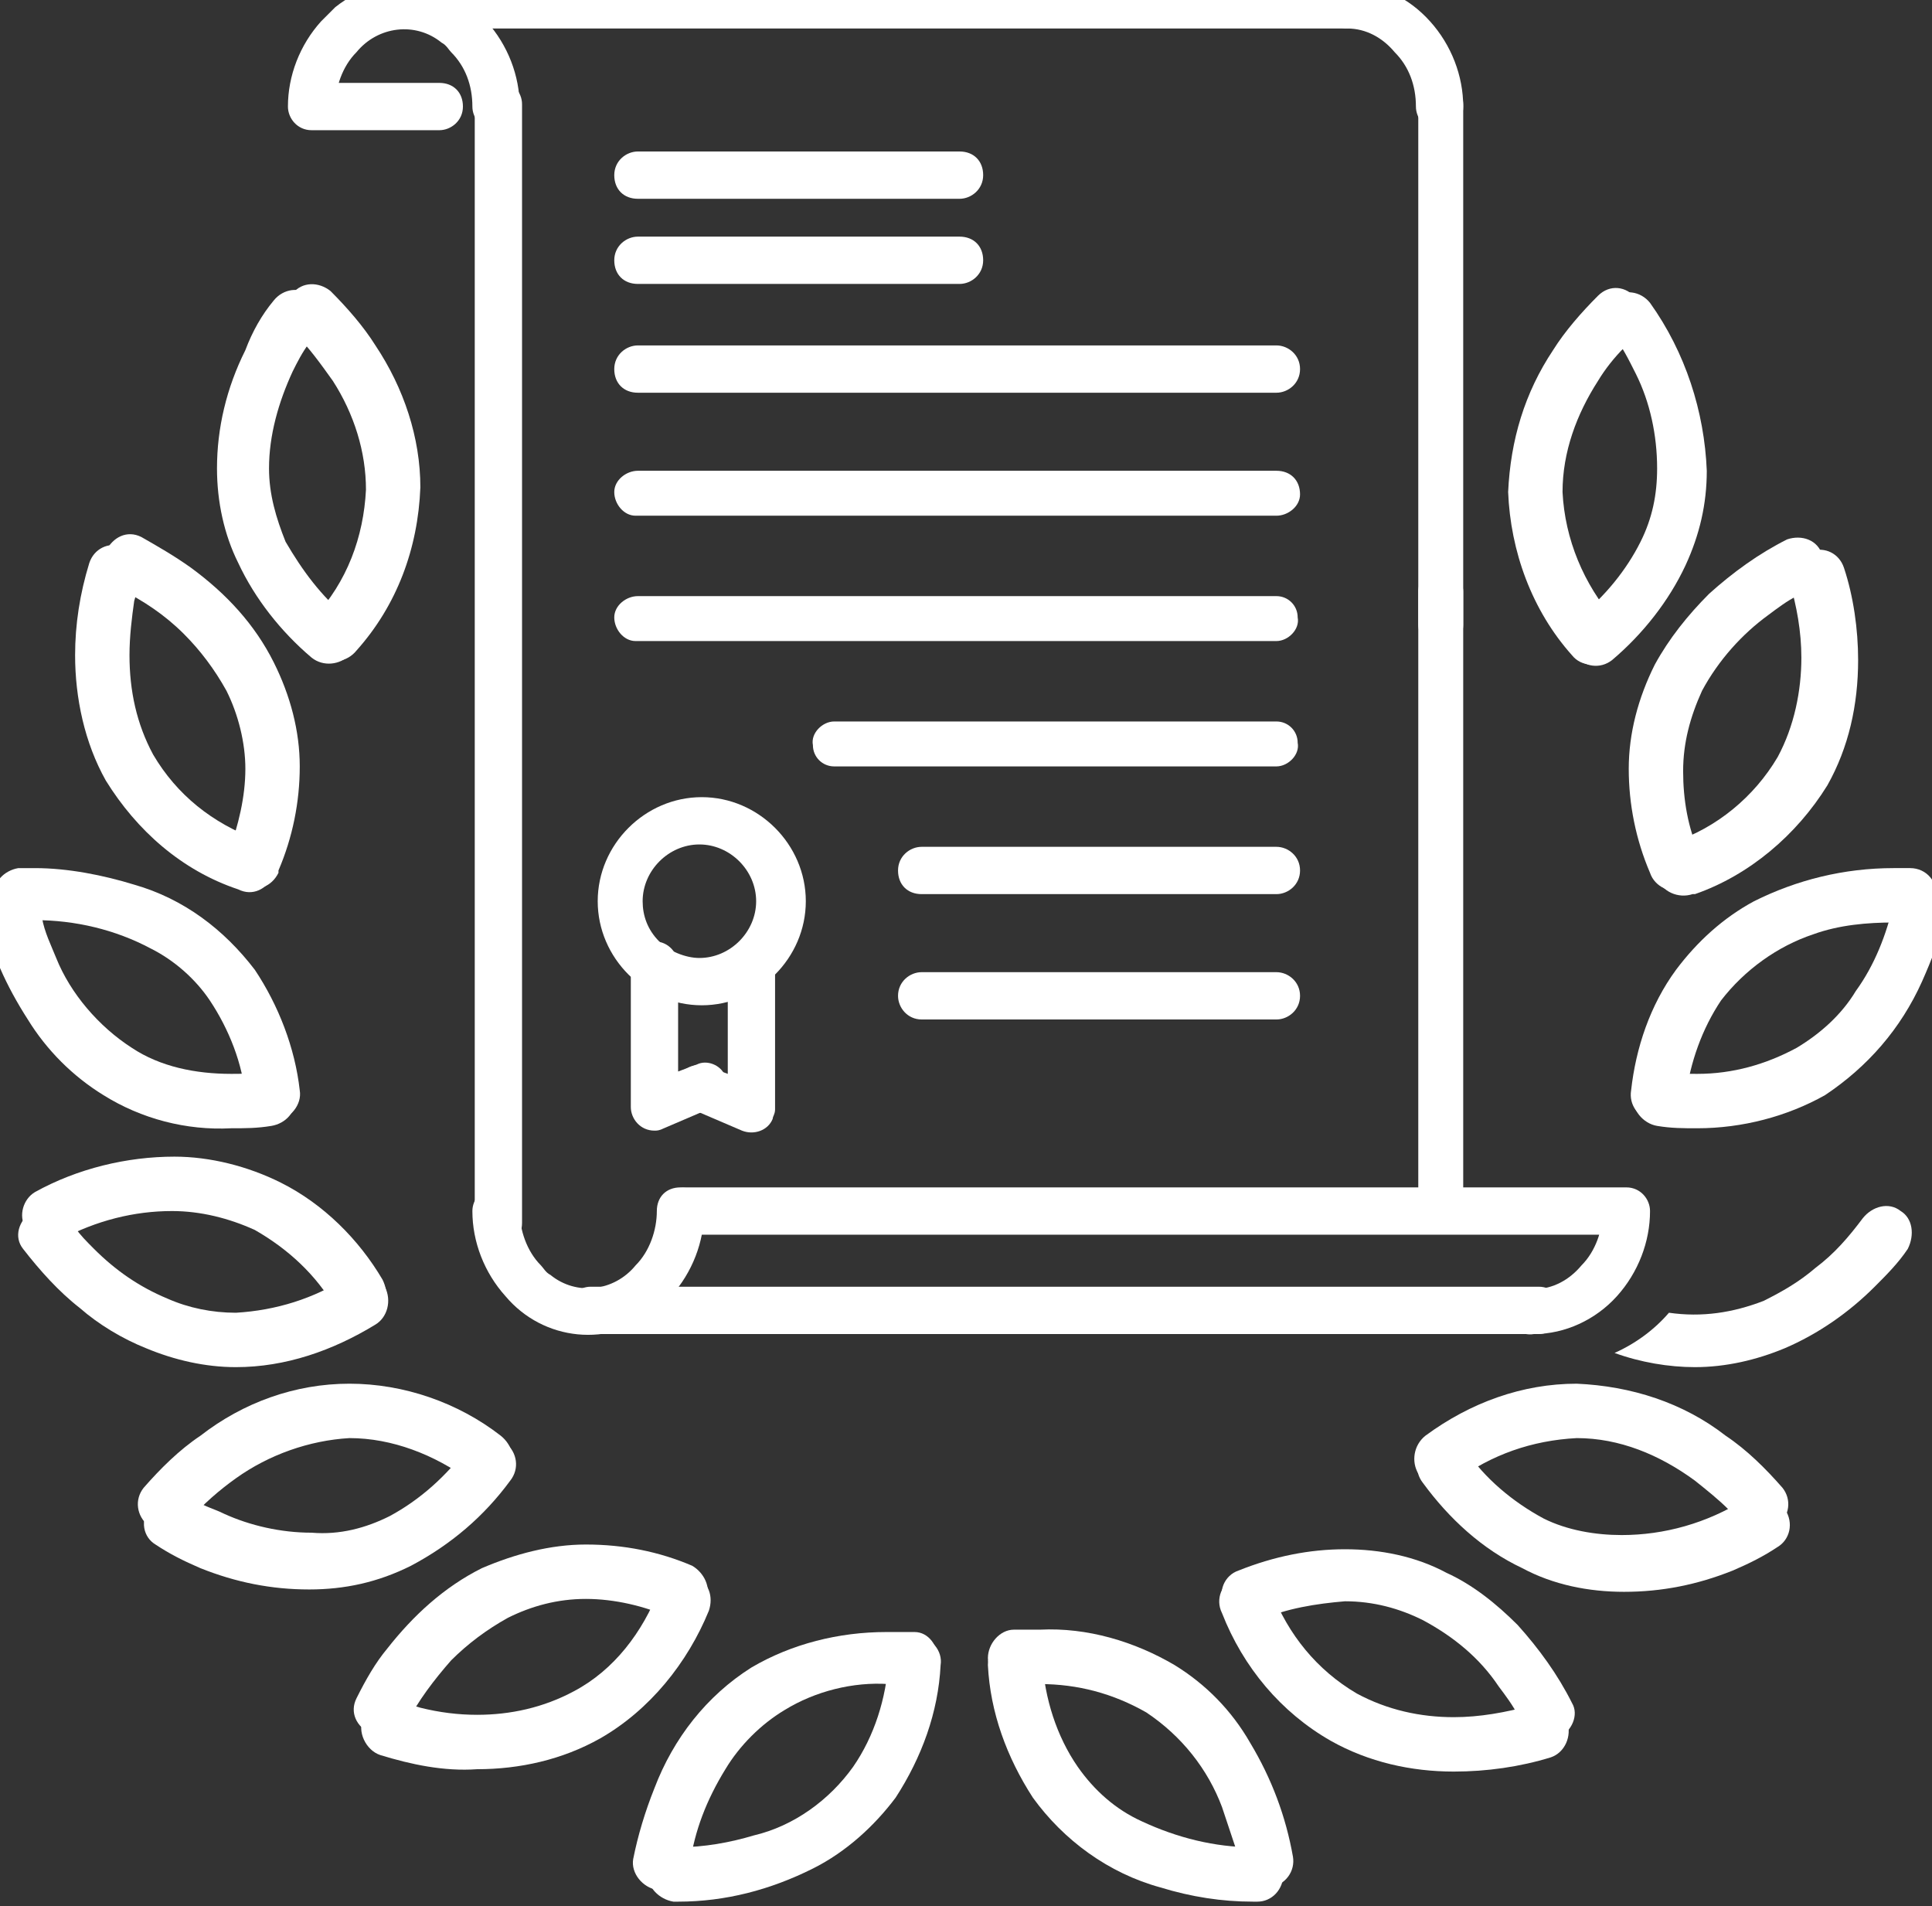 <?xml version="1.0" encoding="utf-8"?>
<!-- Generator: Adobe Illustrator 24.3.0, SVG Export Plug-In . SVG Version: 6.00 Build 0)  -->
<svg version="1.1" id="Ebene_1" xmlns="http://www.w3.org/2000/svg" xmlns:xlink="http://www.w3.org/1999/xlink" x="0px" y="0px"
	 viewBox="0 0 81.7 80.6" style="enable-background:new 0 0 81.7 80.6;" xml:space="preserve">
<rect x="0" y="0" width="81.7" height="80.6" fill="#333333" stroke="none"/>
<style type="text/css">
	.st0{fill:#FFFFFF;}
</style>
<g id="Gruppe_39" transform="translate(-721.524 -837.595)">
	<path id="Pfad_68" class="st0" d="M783.4,842.1c0-1.3-0.5-2.6-1.4-3.6c-0.9-1-2.1-1.6-3.5-1.6c-0.5,0-1,0.5-0.9,1
		c0,0.5,0.4,0.9,0.9,0.9c0.8,0,1.5,0.4,2,1c0.6,0.6,0.9,1.4,0.9,2.3c0,0.5,0.4,1,0.9,1C783,843.1,783.4,842.7,783.4,842.1
		C783.4,842.1,783.4,842.1,783.4,842.1L783.4,842.1z"/>
	<path id="Pfad_69" class="st0" d="M743.5,842.1c0-1.3-0.5-2.6-1.4-3.6c-1.6-1.9-4.4-2.2-6.4-0.6c-0.2,0.2-0.4,0.4-0.6,0.6
		c-0.9,1-1.4,2.3-1.4,3.6c0,0.5,0.4,1,1,1c0,0,0,0,0,0h5.4c0.5,0,1-0.4,1-1s-0.4-1-1-1h-5.4v1h1c0-0.8,0.3-1.7,0.9-2.3
		c0.9-1.1,2.5-1.3,3.6-0.4c0.2,0.1,0.3,0.3,0.4,0.4c0.6,0.6,0.9,1.4,0.9,2.3c0,0.5,0.4,1,1,1S743.5,842.6,743.5,842.1L743.5,842.1z"
		/>
	<path id="Pfad_70" class="st0" d="M783.4,864v-22c0-0.5-0.5-1-1-0.9c-0.5,0-0.9,0.4-0.9,0.9v22c0,0.5,0.4,1,0.9,1
		C783,865,783.4,864.6,783.4,864C783.4,864.1,783.4,864,783.4,864"/>
	<path id="Pfad_71" class="st0" d="M783.4,888.5v-25.9c0-0.5-0.5-1-1-0.9c-0.5,0-0.9,0.4-0.9,0.9v25.9c0,0.5,0.4,1,0.9,1
		C783,889.5,783.4,889.1,783.4,888.5C783.4,888.6,783.4,888.5,783.4,888.5"/>
	<path id="Pfad_72" class="st0" d="M741.6,842v47.3c0,0.5,0.4,1,1,1s1-0.4,1-1V842c0-0.5-0.4-1-1-1S741.6,841.5,741.6,842"/>
	<path id="Pfad_73" class="st0" d="M778.5,836.9h-40.2c-0.5,0-1,0.4-1,0.9c0,0.5,0.4,1,0.9,1c0,0,0,0,0.1,0h40.1c0.5,0,1-0.4,1-0.9
		C779.5,837.3,779.1,836.9,778.5,836.9C778.6,836.9,778.6,836.9,778.5,836.9"/>
	<path id="Pfad_74" class="st0" d="M786.4,894c1.3,0,2.6-0.6,3.5-1.6c0.9-1,1.4-2.3,1.4-3.6c0-0.5-0.4-1-1-1c0,0,0,0,0,0h-39.8
		c-0.5,0-1,0.4-1,1c0,0.5,0.4,1,1,1h39.8v-1h-1c0,0.8-0.3,1.7-0.9,2.3c-0.5,0.6-1.2,1-2,1c-0.5,0-1,0.4-1,1S785.8,894.1,786.4,894
		C786.4,894.1,786.4,894.1,786.4,894L786.4,894z"/>
	<path id="Pfad_75" class="st0" d="M741.5,888.8c0,1.3,0.5,2.6,1.4,3.6c1.6,1.9,4.4,2.2,6.4,0.6c0.2-0.2,0.4-0.4,0.6-0.6
		c0.9-1,1.4-2.3,1.4-3.6c0-0.5-0.4-1-1-1s-1,0.4-1,1c0,0.8-0.3,1.7-0.9,2.3c-0.9,1.1-2.5,1.3-3.6,0.4c-0.2-0.1-0.3-0.3-0.4-0.4
		c-0.6-0.6-0.9-1.5-0.9-2.3c0-0.5-0.4-1-1-1S741.5,888.3,741.5,888.8L741.5,888.8z"/>
	<path id="Pfad_76" class="st0" d="M746.5,894h40.1c0.5,0,1-0.4,1-1c0-0.5-0.4-1-1-1h-40.1c-0.5,0-1,0.4-1,1
		C745.5,893.6,745.9,894,746.5,894"/>
	<path id="Pfad_77" class="st0" d="M747.8,875.7h-1c0,2.4,2,4.4,4.4,4.4c2.4,0,4.4-2,4.4-4.4c0-2.4-2-4.4-4.4-4.4s-4.4,2-4.4,4.4
		l0,0h1.9c0-1.3,1.1-2.4,2.4-2.4c1.3,0,2.4,1.1,2.4,2.4s-1.1,2.4-2.4,2.4c-0.6,0-1.3-0.3-1.7-0.7c-0.5-0.5-0.7-1.1-0.7-1.7H747.8z"
		/>
	<path id="Pfad_78" class="st0" d="M752.3,878.5v4.5l-0.8-0.3c-0.5-0.2-1.1,0-1.3,0.5s0,1.1,0.5,1.3c0,0,0,0,0.1,0l2.1,0.9
		c0.5,0.2,1.1,0,1.3-0.5c0-0.1,0.1-0.2,0.1-0.4v-5.9c0-0.5-0.4-1-1-1C752.8,877.6,752.3,878,752.3,878.5L752.3,878.5z"/>
	<path id="Pfad_79" class="st0" d="M748.2,878.5v5.9c0,0.5,0.4,1,1,1c0.1,0,0.2,0,0.4-0.1l2.1-0.9c0.5-0.2,0.7-0.8,0.5-1.3
		c-0.2-0.5-0.8-0.7-1.2-0.5l-0.8,0.3v-4.5c0-0.5-0.4-1-1-1S748.2,878,748.2,878.5L748.2,878.5z"/>
	<path id="Pfad_80" class="st0" d="M762.1,844h-13.6c-0.5,0-1,0.4-1,1s0.4,1,1,1h13.6c0.5,0,1-0.4,1-1S762.7,844,762.1,844"/>
	<path id="Pfad_81" class="st0" d="M762.1,847.6h-13.6c-0.5,0-1,0.4-1,1s0.4,1,1,1l0,0h13.6c0.5,0,1-0.4,1-1
		S762.7,847.6,762.1,847.6"/>
	<path id="Pfad_82" class="st0" d="M775.5,852.2h-27c-0.5,0-1,0.4-1,1s0.4,1,1,1l0,0h27c0.5,0,1-0.4,1-1S776,852.2,775.5,852.2"/>
	<path id="Pfad_83" class="st0" d="M775.5,857.5h-27c-0.5,0-1,0.4-1,0.9c0,0.5,0.4,1,0.9,1c0,0,0,0,0.1,0h27c0.5,0,1-0.4,1-0.9
		C776.5,857.9,776.1,857.5,775.5,857.5C775.6,857.5,775.5,857.5,775.5,857.5"/>
	<path id="Pfad_84" class="st0" d="M775.5,862.8h-27c-0.5,0-1,0.4-1,0.9c0,0.5,0.4,1,0.9,1c0,0,0,0,0.1,0h27c0.5,0,1-0.5,0.9-1
		C776.4,863.2,776,862.8,775.5,862.8"/>
	<path id="Pfad_85" class="st0" d="M775.5,868.1h-18.7c-0.5,0-1,0.5-0.9,1c0,0.5,0.4,0.9,0.9,0.9h18.7c0.5,0,1-0.5,0.9-1
		C776.4,868.5,776,868.1,775.5,868.1"/>
	<path id="Pfad_86" class="st0" d="M775.5,873.4h-15c-0.5,0-1,0.4-1,1s0.4,1,1,1h15c0.5,0,1-0.4,1-1S776,873.4,775.5,873.4"/>
	<path id="Pfad_87" class="st0" d="M775.5,878.7h-15c-0.5,0-1,0.4-1,1c0,0.5,0.4,1,1,1h15c0.5,0,1-0.4,1-1S776,878.7,775.5,878.7
		C775.5,878.7,775.5,878.7,775.5,878.7"/>
	<path id="Pfad_88" class="st0" d="M789.1,850.1c-0.7,0.7-1.4,1.5-1.9,2.3c-1.2,1.8-1.8,3.8-1.9,6c0.1,2.5,1,5,2.7,6.9
		c0.4,0.5,1.1,0.5,1.6,0.1c0.5-0.4,0.5-1.1,0.2-1.6c-1.3-1.5-2.1-3.4-2.2-5.4c0-1.7,0.6-3.3,1.5-4.7c0.3-0.5,0.7-1,1.1-1.4
		c0.1-0.2,0.3-0.3,0.3-0.4l0.1-0.1l0,0l0,0c0.5-0.4,0.5-1.1,0.1-1.6S789.6,849.6,789.1,850.1C789.1,850,789.1,850,789.1,850.1
		L789.1,850.1z"/>
	<path id="Pfad_89" class="st0" d="M789.7,851.7L789.7,851.7L789.7,851.7L789.7,851.7L789.7,851.7L789.7,851.7
		c0.4,0.5,0.7,1.1,1,1.7c0.6,1.2,0.9,2.6,0.9,4c0,1.1-0.2,2.1-0.7,3.1c-0.6,1.2-1.5,2.3-2.6,3.2c-0.5,0.4-0.6,1.1-0.2,1.6
		s1.1,0.6,1.6,0.2c0,0,0,0,0,0c1.3-1.1,2.4-2.5,3.1-4c0.6-1.3,0.9-2.6,0.9-4c-0.1-2.5-0.9-5-2.4-7.1c-0.4-0.5-1.1-0.6-1.6-0.2
		S789.3,851.2,789.7,851.7L789.7,851.7z"/>
	<path id="Pfad_90" class="st0" d="M797.1,860.4c-1.2,0.6-2.3,1.4-3.3,2.3c-0.9,0.9-1.7,1.9-2.3,3c-0.7,1.4-1.1,2.9-1.1,4.4
		c0,1.5,0.3,3,0.9,4.4c0.2,0.6,0.9,0.9,1.4,0.7c0.6-0.2,0.9-0.9,0.7-1.4c0,0,0,0,0-0.1c-0.5-1.1-0.7-2.3-0.7-3.5
		c0-1.2,0.3-2.3,0.8-3.4c0.7-1.3,1.7-2.4,2.8-3.2c0.4-0.3,0.8-0.6,1.2-0.8c0.2-0.1,0.3-0.1,0.4-0.2l0.1,0l0,0l0-0.1l0,0.1l0,0l0-0.1
		l0,0.1c0.6-0.3,0.8-0.9,0.6-1.5C798.4,860.4,797.7,860.2,797.1,860.4L797.1,860.4z"/>
	<path id="Pfad_91" class="st0" d="M797.2,862.2l0.4-0.1L797.2,862.2L797.2,862.2l0.4-0.1L797.2,862.2c0.3,1,0.5,2.1,0.5,3.2
		c0,1.4-0.3,2.9-1,4.2c-1,1.7-2.6,3-4.4,3.6c-0.6,0.2-0.9,0.9-0.7,1.5c0.2,0.6,0.9,0.9,1.5,0.7c0,0,0.1,0,0.1,0
		c2.3-0.8,4.3-2.5,5.6-4.6c0.9-1.6,1.3-3.4,1.3-5.3c0-1.3-0.2-2.7-0.6-3.9c-0.2-0.6-0.8-0.9-1.4-0.7S797,861.5,797.2,862.2
		C797.2,862.1,797.2,862.1,797.2,862.2L797.2,862.2z"/>
	<path id="Pfad_92" class="st0" d="M802.3,874.3c0,0-0.3,0-0.7,0c-2.1,0-4.1,0.5-5.9,1.4c-1.3,0.7-2.4,1.7-3.3,2.9
		c-1.1,1.5-1.7,3.3-1.9,5.1c-0.1,0.6,0.3,1.2,1,1.3c0.6,0.1,1.2-0.3,1.3-1c0.2-1.5,0.7-2.9,1.5-4.1c1-1.3,2.4-2.3,3.9-2.8
		c1.1-0.4,2.3-0.5,3.4-0.5c0.2,0,0.3,0,0.4,0l0.1,0h0l0-0.1l0,0.1l0,0l0-0.1l0,0.1c0.6,0.1,1.2-0.4,1.3-1
		C803.5,874.9,803,874.3,802.3,874.3C802.4,874.3,802.4,874.3,802.3,874.3L802.3,874.3z"/>
	<path id="Pfad_93" class="st0" d="M801.6,875.8l0.3,0.1L801.6,875.8L801.6,875.8l0.3,0.1L801.6,875.8c-0.3,1.3-0.8,2.6-1.6,3.7
		c-0.6,1-1.5,1.8-2.5,2.4c-1.3,0.7-2.7,1.1-4.2,1.1c-0.5,0-1,0-1.4-0.1c-0.6-0.1-1.2,0.4-1.3,1s0.4,1.2,1,1.3
		c0.6,0.1,1.1,0.1,1.7,0.1c1.9,0,3.8-0.5,5.4-1.4c1.8-1.2,3.2-2.8,4.1-4.8c0.4-0.9,0.8-1.9,1-2.9c0.1-0.6-0.3-1.2-0.9-1.3
		C802.3,874.7,801.7,875.1,801.6,875.8C801.6,875.8,801.6,875.8,801.6,875.8L801.6,875.8z"/>
	<path id="Pfad_94" class="st0" d="M796.9,900.5c-0.7-0.8-1.5-1.6-2.4-2.2c-1.8-1.4-4-2.1-6.3-2.2c-2.3,0-4.5,0.8-6.4,2.2
		c-0.5,0.4-0.6,1.1-0.3,1.6s1.1,0.6,1.6,0.3l0,0c1.5-1.1,3.2-1.7,5.1-1.8c1.8,0,3.5,0.7,5,1.8c0.5,0.4,1,0.8,1.4,1.2
		c0.2,0.2,0.3,0.3,0.4,0.4l0.1,0.1l0,0l0,0c0.4,0.5,1.1,0.6,1.6,0.2S797.3,901,796.9,900.5L796.9,900.5z"/>
	<path id="Pfad_95" class="st0" d="M795.3,901l0.1,0.1L795.3,901L795.3,901l0.1,0.1L795.3,901c-1.6,1-3.4,1.5-5.2,1.5
		c-1.1,0-2.3-0.2-3.3-0.7c-1.3-0.7-2.5-1.7-3.3-2.9c-0.4-0.5-1.1-0.6-1.6-0.2s-0.6,1.1-0.2,1.6c1.1,1.5,2.5,2.8,4.2,3.6
		c1.3,0.7,2.8,1,4.3,1c1.6,0,3.1-0.3,4.6-0.9c0.7-0.3,1.3-0.6,1.9-1c0.5-0.3,0.7-1,0.3-1.6C796.5,900.8,795.8,900.7,795.3,901
		L795.3,901z"/>
	<path id="Pfad_96" class="st0" d="M788,909.6c-0.6-1.2-1.4-2.3-2.3-3.3c-0.9-0.9-1.9-1.7-3-2.2c-1.3-0.7-2.8-1-4.3-1
		c-1.5,0-3,0.3-4.5,0.9c-0.6,0.2-0.9,0.9-0.6,1.5c0.2,0.6,0.9,0.8,1.5,0.6c1.1-0.5,2.4-0.7,3.6-0.8c1.2,0,2.3,0.3,3.3,0.8
		c1.3,0.7,2.4,1.6,3.2,2.8c0.3,0.4,0.6,0.8,0.8,1.2c0.1,0.2,0.1,0.3,0.2,0.3l0,0.1l0,0l0.1,0l-0.1,0l0,0l0.1,0l-0.1,0
		c0.3,0.6,0.9,0.8,1.5,0.6C788,910.8,788.3,910.1,788,909.6L788,909.6L788,909.6z"/>
	<path id="Pfad_97" class="st0" d="M786.3,909.7l0.1,0.4L786.3,909.7L786.3,909.7l0.1,0.4L786.3,909.7c-1.1,0.3-2.2,0.5-3.3,0.5
		c-1.4,0-2.8-0.3-4.1-1c-1.7-1-2.9-2.5-3.6-4.3c-0.2-0.6-0.9-0.9-1.5-0.6c-0.6,0.2-0.9,0.9-0.6,1.5l0,0c0.9,2.3,2.5,4.2,4.6,5.4
		c1.6,0.9,3.4,1.3,5.2,1.3c1.4,0,2.8-0.2,4.1-0.6c0.6-0.2,0.9-0.9,0.7-1.5S786.9,909.5,786.3,909.7L786.3,909.7L786.3,909.7z"/>
	<path id="Pfad_98" class="st0" d="M776.2,916.1c-0.3-1.7-0.9-3.3-1.8-4.8c-0.8-1.4-1.9-2.5-3.2-3.3c-1.7-1-3.7-1.6-5.7-1.5
		c-0.3,0-0.7,0-1.1,0c-0.6,0-1.1,0.6-1.1,1.2c0,0.6,0.6,1.1,1.2,1.1c0,0,0,0,0.1,0c0.3,0,0.6,0,0.9,0c1.6,0,3.1,0.4,4.5,1.2
		c1.5,1,2.6,2.4,3.2,4c0.2,0.6,0.4,1.2,0.6,1.8c0.1,0.2,0.1,0.4,0.1,0.5l0,0.1v0c0.1,0.6,0.6,1.1,1.3,1S776.3,916.7,776.2,916.1
		L776.2,916.1z"/>
	<path id="Pfad_99" class="st0" d="M774.6,915.7L774.6,915.7L774.6,915.7L774.6,915.7L774.6,915.7h-0.1c-1.6,0-3.2-0.4-4.7-1.1
		c-1.1-0.5-2-1.3-2.7-2.3c-0.9-1.3-1.4-2.9-1.5-4.5c-0.1-0.6-0.6-1.1-1.3-1c-0.6,0.1-1,0.6-1,1.2c0.1,2,0.8,3.9,1.9,5.6
		c1.3,1.8,3.2,3.2,5.4,3.8c1.3,0.4,2.6,0.6,3.9,0.6c0.1,0,0.2,0,0.2,0c0.6,0,1.1-0.5,1.1-1.2S775.2,915.7,774.6,915.7
		C774.6,915.7,774.6,915.7,774.6,915.7L774.6,915.7z"/>
	<path id="Pfad_100" class="st0" d="M734,851.7L734,851.7c0.6,0.6,1.1,1.3,1.6,2c0.9,1.4,1.4,3,1.4,4.6c-0.1,2-0.8,3.9-2.2,5.4
		c-0.4,0.5-0.3,1.2,0.2,1.6c0.5,0.4,1.2,0.3,1.6-0.2c1.7-1.9,2.6-4.3,2.7-6.9c0-2.1-0.7-4.2-1.9-6c-0.5-0.8-1.2-1.6-1.9-2.3
		c-0.5-0.4-1.2-0.4-1.6,0.1S733.6,851.3,734,851.7L734,851.7z"/>
	<path id="Pfad_101" class="st0" d="M733.1,850.3c-0.5,0.6-0.9,1.3-1.2,2.1c-0.8,1.6-1.2,3.3-1.2,5c0,1.4,0.3,2.8,0.9,4
		c0.7,1.5,1.8,2.9,3.1,4c0.5,0.4,1.2,0.3,1.6-0.1c0.4-0.5,0.3-1.2-0.1-1.6l0,0c-1.1-0.9-1.9-2-2.6-3.2c-0.4-1-0.7-2-0.7-3.1
		c0-1.4,0.4-2.8,1-4.1c0.2-0.4,0.4-0.8,0.7-1.2c0.1-0.1,0.2-0.3,0.2-0.3l0.1-0.1l0,0l-0.1-0.1l0.1,0.1l0,0l-0.1-0.1l0.1,0.1
		c0.4-0.5,0.3-1.2-0.2-1.6S733.5,849.8,733.1,850.3L733.1,850.3L733.1,850.3z"/>
	<path id="Pfad_102" class="st0" d="M726.6,862.5l0.2-0.4L726.6,862.5L726.6,862.5l0.2-0.4L726.6,862.5c1,0.5,1.9,1.1,2.7,1.9
		c0.7,0.7,1.3,1.5,1.8,2.4c0.5,1,0.8,2.2,0.8,3.3c0,1.2-0.3,2.4-0.7,3.5c-0.2,0.6,0,1.2,0.6,1.5c0.6,0.2,1.2,0,1.5-0.6
		c0,0,0,0,0-0.1c0.6-1.4,0.9-2.9,0.9-4.4c0-1.5-0.4-3-1.1-4.4c-0.8-1.6-2-2.9-3.5-4c-0.7-0.5-1.4-0.9-2.1-1.3
		c-0.6-0.3-1.2,0-1.5,0.6S726,862.2,726.6,862.5L726.6,862.5z"/>
	<path id="Pfad_103" class="st0" d="M725.3,861.4c-0.4,1.3-0.6,2.6-0.6,3.9c0,1.8,0.4,3.7,1.3,5.3c1.3,2.1,3.2,3.8,5.6,4.6
		c0.6,0.3,1.2,0,1.5-0.6c0.3-0.6,0-1.2-0.6-1.5c0,0-0.1,0-0.1,0c-1.9-0.7-3.4-1.9-4.4-3.6c-0.7-1.3-1-2.7-1-4.2
		c0-0.8,0.1-1.6,0.2-2.3c0.1-0.3,0.1-0.5,0.2-0.7l0-0.2l0,0v0L727,862l0.4,0.1l0,0L727,862l0.4,0.1c0.2-0.6-0.1-1.2-0.7-1.4
		C726.1,860.5,725.5,860.8,725.3,861.4L725.3,861.4z"/>
	<path id="Pfad_104" class="st0" d="M722.5,876.5L722.5,876.5L722.5,876.5L722.5,876.5L722.5,876.5L722.5,876.5c0,0,0.2,0,0.5,0
		c1.7,0,3.4,0.4,4.9,1.2c1,0.5,1.9,1.3,2.5,2.2c0.8,1.2,1.4,2.7,1.5,4.1c0.1,0.6,0.7,1.1,1.3,1c0.6-0.1,1.1-0.7,1-1.3
		c-0.2-1.8-0.9-3.6-1.9-5.1c-1.3-1.7-3-3-5.1-3.6c-1.3-0.4-2.8-0.7-4.2-0.7c-0.4,0-0.7,0-0.7,0c-0.6,0.1-1.1,0.6-1,1.2
		S721.9,876.6,722.5,876.5L722.5,876.5z"/>
	<path id="Pfad_105" class="st0" d="M720.8,876.2c0.3,1.6,1,3.1,1.9,4.5c0.8,1.3,1.9,2.4,3.2,3.2c1.6,1,3.5,1.5,5.4,1.4
		c0.6,0,1.1,0,1.7-0.1c0.6-0.1,1.1-0.6,1-1.3c-0.1-0.6-0.6-1.1-1.3-1c-0.5,0.1-1,0.1-1.4,0.1c-1.5,0-3-0.3-4.2-1.1
		c-1.4-0.9-2.6-2.3-3.2-3.8c-0.2-0.5-0.5-1.1-0.6-1.7c-0.1-0.2-0.1-0.4-0.1-0.5l0-0.1v0c-0.1-0.6-0.7-1-1.3-1
		C721.2,875,720.7,875.5,720.8,876.2C720.8,876.2,720.8,876.2,720.8,876.2L720.8,876.2z"/>
	<path id="Pfad_106" class="st0" d="M724.1,890l-0.1-0.2L724.1,890L724.1,890l-0.1-0.2L724.1,890c1.5-0.8,3.1-1.2,4.7-1.2
		c1.2,0,2.4,0.3,3.5,0.8c1.4,0.8,2.6,1.9,3.4,3.3c0.3,0.5,1,0.7,1.6,0.4s0.7-1,0.4-1.6c-1-1.7-2.5-3.2-4.3-4.1
		c-1.4-0.7-3-1.1-4.5-1.1c-2,0-4.1,0.5-5.9,1.5c-0.5,0.3-0.7,1-0.4,1.5C722.9,890.1,723.6,890.3,724.1,890L724.1,890z"/>
	<path id="Pfad_107" class="st0" d="M722.5,890.4c0.7,0.9,1.5,1.8,2.4,2.5c0.8,0.7,1.8,1.3,2.8,1.7c1.2,0.5,2.5,0.8,3.8,0.8
		c2.1,0,4.1-0.7,5.9-1.8c0.5-0.3,0.7-1,0.4-1.6c-0.3-0.5-1-0.7-1.6-0.4c0,0,0,0,0,0c-1.4,0.9-3,1.4-4.7,1.5c-1,0-2-0.2-2.9-0.6
		c-1.2-0.5-2.2-1.2-3.1-2.1c-0.3-0.3-0.6-0.6-0.8-0.9c-0.1-0.1-0.2-0.2-0.2-0.3l0-0.1l0,0l-0.1,0.1l0.1-0.1l0,0l-0.1,0.1l0.1-0.1
		c-0.4-0.5-1.1-0.6-1.6-0.3C722.3,889.2,722.1,889.9,722.5,890.4L722.5,890.4z"/>
	<path id="Pfad_108" class="st0" d="M729.5,901.9L729.5,901.9c0.6-0.7,1.3-1.3,2-1.8c1.4-1,3.1-1.6,4.8-1.7c1.8,0,3.6,0.7,5.1,1.8
		c0.5,0.4,1.2,0.2,1.6-0.3s0.2-1.2-0.3-1.6c-1.8-1.4-4.1-2.2-6.4-2.2c-2.3,0-4.5,0.8-6.3,2.2c-0.9,0.6-1.7,1.4-2.4,2.2
		c-0.4,0.5-0.3,1.2,0.2,1.6S729.1,902.4,729.5,901.9L729.5,901.9L729.5,901.9z"/>
	<path id="Pfad_109" class="st0" d="M728.1,902.9c0.6,0.4,1.2,0.7,1.9,1c1.5,0.6,3,0.9,4.6,0.9c1.5,0,2.9-0.3,4.3-1
		c1.7-0.9,3.1-2.1,4.2-3.6c0.4-0.5,0.3-1.2-0.2-1.6s-1.2-0.3-1.6,0.2l0,0c-0.9,1.2-2,2.2-3.3,2.9c-1,0.5-2.1,0.8-3.3,0.7
		c-1.3,0-2.6-0.3-3.7-0.8c-0.4-0.2-0.8-0.3-1.1-0.5c-0.1-0.1-0.2-0.1-0.3-0.2l-0.1,0l0,0l-0.1,0.1l0.1-0.1l0,0l-0.1,0.1l0.1-0.1
		c-0.5-0.3-1.2-0.2-1.6,0.3C727.4,901.9,727.6,902.6,728.1,902.9L728.1,902.9z"/>
	<path id="Pfad_110" class="st0" d="M738.7,910.5l-0.4-0.2L738.7,910.5L738.7,910.5l-0.4-0.2L738.7,910.5c0.5-1,1.2-1.9,1.9-2.7
		c0.7-0.7,1.5-1.3,2.4-1.8c1-0.5,2.1-0.8,3.3-0.8c1.2,0,2.5,0.3,3.6,0.8c0.6,0.2,1.2-0.1,1.5-0.7c0.2-0.6-0.1-1.2-0.6-1.5
		c-1.4-0.6-2.9-0.9-4.5-0.9c-1.5,0-3,0.4-4.4,1c-1.6,0.8-2.9,2-4,3.4c-0.5,0.6-0.9,1.3-1.3,2.1c-0.3,0.6,0,1.2,0.6,1.5
		C737.8,911.3,738.4,911.1,738.7,910.5L738.7,910.5L738.7,910.5z"/>
	<path id="Pfad_111" class="st0" d="M737.6,911.8c1.3,0.4,2.7,0.7,4.1,0.6c1.8,0,3.6-0.4,5.2-1.3c2.1-1.2,3.7-3.2,4.6-5.4
		c0.2-0.6,0-1.2-0.6-1.5s-1.2,0-1.5,0.6c-0.7,1.8-1.9,3.4-3.6,4.3c-1.3,0.7-2.7,1-4.1,1c-0.8,0-1.6-0.1-2.4-0.3
		c-0.3-0.1-0.5-0.1-0.7-0.2l-0.2-0.1l0,0h0l-0.1,0.4l0.1-0.4l0,0l-0.1,0.4l0.1-0.4c-0.6-0.2-1.2,0.1-1.5,0.7S737,911.6,737.6,911.8
		L737.6,911.8L737.6,911.8z"/>
	<path id="Pfad_112" class="st0" d="M750.7,916.4l-0.3,0L750.7,916.4L750.7,916.4l-0.3,0L750.7,916.4c0.2-1.4,0.7-2.7,1.5-4
		c0.6-1,1.5-1.9,2.5-2.5c1.3-0.8,2.9-1.2,4.4-1.1c0.3,0,0.6,0,0.9,0c0.6,0.1,1.2-0.4,1.2-1s-0.4-1.2-1-1.2c0,0,0,0-0.1,0
		c-0.4,0-0.7,0-1.1,0c-2,0-4,0.5-5.7,1.5c-1.9,1.2-3.3,3-4.1,5.1c-0.4,1-0.7,2-0.9,3c-0.1,0.6,0.4,1.2,1,1.3S750.6,917,750.7,916.4
		L750.7,916.4z"/>
	<path id="Pfad_113" class="st0" d="M750,918c0,0,0.1,0,0.2,0c2,0,3.9-0.5,5.7-1.4c1.4-0.7,2.6-1.8,3.5-3c1.1-1.7,1.8-3.6,1.9-5.6
		c0.1-0.6-0.4-1.2-1-1.2s-1.2,0.4-1.2,1l0,0c-0.1,1.6-0.6,3.2-1.5,4.5c-1,1.4-2.5,2.5-4.2,2.9c-1,0.3-2.1,0.5-3.2,0.5h-0.1v0v0v0v0
		c-0.6,0-1.2,0.5-1.2,1.1C748.9,917.4,749.4,917.9,750,918L750,918z"/>
	<path id="Pfad_114" class="st0" d="M801.9,888.8c-0.5-0.4-1.2-0.2-1.6,0.3l0,0l0,0c-0.6,0.8-1.2,1.5-2,2.1c-0.7,0.6-1.4,1-2.2,1.4
		c-1.3,0.5-2.6,0.7-4,0.5c-0.6,0.7-1.4,1.3-2.3,1.7c1.1,0.4,2.3,0.6,3.4,0.6c1.3,0,2.6-0.3,3.8-0.8c1.4-0.6,2.7-1.5,3.8-2.6
		c0.5-0.5,1-1,1.4-1.6C802.5,889.8,802.4,889.1,801.9,888.8z"/>
</g>
</svg>
